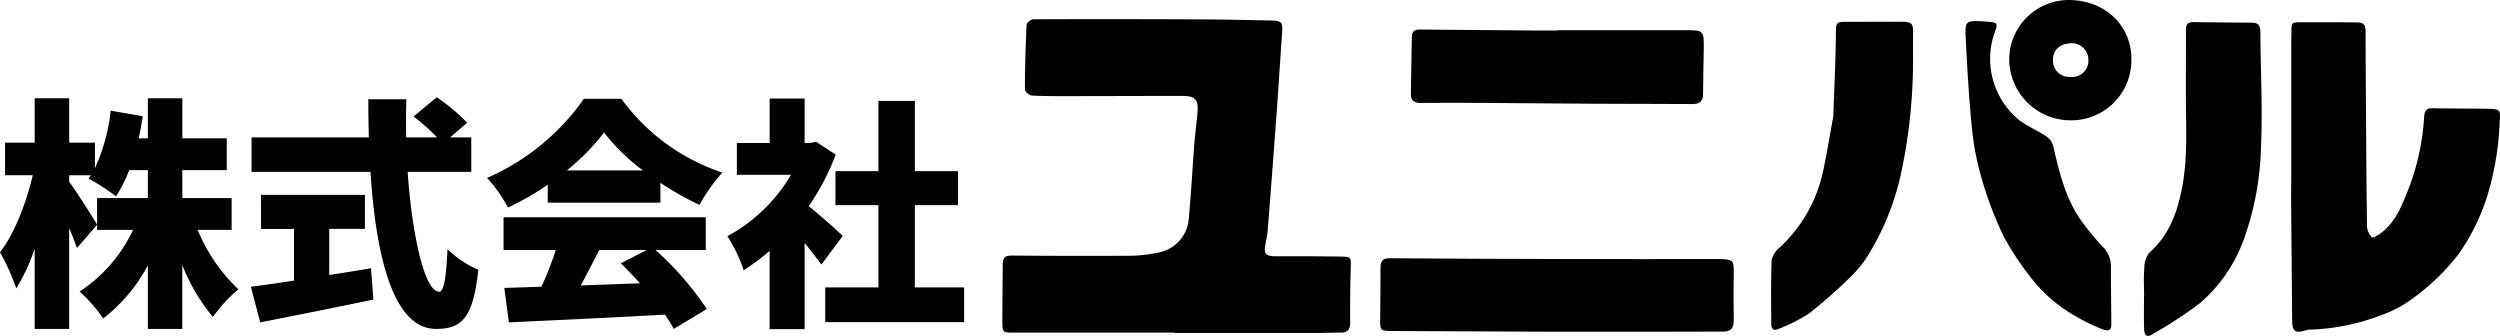 <svg xmlns="http://www.w3.org/2000/svg" width="378.655" height="50.884" viewBox="0 0 378.655 50.884">
  <g id="グループ_28" data-name="グループ 28" transform="translate(-795.875 -5660.178)">
    <g id="グループ_25" data-name="グループ 25" transform="translate(947.694 5660.178)">
      <path id="パス_5" data-name="パス 5" d="M266.693,508.94q-12.16,0-24.317,0c-1.695,0-1.733-.033-1.737-1.7-.008-2.886.045-5.774.053-8.66,0-.942.336-1.325,1.369-1.315q9.144.086,18.29.029a22.659,22.659,0,0,0,3.936-.485,5.621,5.621,0,0,0,4.552-4.8c.379-3.893.575-7.8.878-11.7.124-1.591.349-3.175.48-4.766.153-1.872-.351-2.449-2.184-2.451-5.536-.007-11.072.021-16.608.026-2.087,0-4.176.021-6.256-.082-.4-.02-1.094-.588-1.094-.9,0-3.287.1-6.576.259-9.86.014-.294.683-.8,1.05-.8q12.7-.045,25.391.019c3.529.016,7.06.1,10.589.169,1.607.032,1.775.247,1.664,1.863-.295,4.272-.567,8.546-.879,12.818q-.629,8.616-1.313,17.23a15.452,15.452,0,0,1-.3,1.78c-.34,1.712-.033,2.031,1.748,2.021q4.754-.025,9.506.043c1.741.025,1.681.064,1.63,1.8-.08,2.727-.1,5.458-.083,8.186.006,1.068-.4,1.548-1.472,1.536s-2.166.046-3.25.046q-10.953.007-21.9,0Z" transform="translate(-240.637 -458.559)"/>
      <path id="パス_6" data-name="パス 6" d="M404.927,485.072q0-9.809,0-19.617c0-.561,0-1.123.015-1.684.069-1.9-.238-1.914,1.716-1.917q4.034-.007,8.066.021c1.255.009,1.464.318,1.464,1.6,0,4.329.036,8.659.065,12.989.038,5.494.064,10.988.157,16.48a2.777,2.777,0,0,0,.75,1.509c.072.088.8-.27,1.16-.523,2.5-1.773,3.442-4.56,4.519-7.213a36.886,36.886,0,0,0,2.223-10.638c.065-.706.261-1.216,1.15-1.2,2.889.055,5.779.031,8.667.088,1.635.032,1.738.176,1.633,1.737a45.023,45.023,0,0,1-1.754,10.981,31.98,31.98,0,0,1-4.447,9.229,33.767,33.767,0,0,1-6.745,6.588,17.829,17.829,0,0,1-4.824,2.645,32.916,32.916,0,0,1-10.909,2.259,1.985,1.985,0,0,0-.6.071c-1.929.645-2.16.052-2.175-1.738q-.075-9.09-.157-18.18" transform="translate(-209.706 -458.483)"/>
      <path id="パス_7" data-name="パス 7" d="M290.392,502.952c-1.426,0-1.617-.15-1.6-1.536.025-2.688.067-5.376.055-8.064,0-1.014.362-1.426,1.421-1.418q13.721.1,27.444.124c7.342.017,14.684,0,22.026,0,.321,0,.644-.014.964.007,1.494.1,1.668.345,1.646,1.832-.036,2.487-.048,4.977,0,7.464.023,1.184-.471,1.683-1.633,1.681-3.971-.006-7.941.02-11.913.026q-6.681.007-13.362,0" transform="translate(-231.571 -452.819)"/>
      <path id="パス_8" data-name="パス 8" d="M360.119,467.864a81.335,81.335,0,0,1-1.931,17.429,39.839,39.839,0,0,1-4.929,11.957,17.2,17.2,0,0,1-2.564,3.151,75.992,75.992,0,0,1-6.391,5.624,25.331,25.331,0,0,1-4.607,2.308c-.643.3-1.043,0-1.047-.675-.017-3.251-.075-6.507.058-9.754a3.471,3.471,0,0,1,1.254-1.954,22,22,0,0,0,6.613-11.9c.544-2.581.965-5.187,1.441-7.782a1.623,1.623,0,0,0,.029-.239c.139-4.039.34-8.076.389-12.116.026-2.139-.093-2.122,2-2.114,2.649.011,5.3-.031,7.948-.009,1.6.013,1.768.244,1.743,1.86C360.1,465.056,360.119,466.461,360.119,467.864Z" transform="translate(-222.187 -458.496)"/>
      <path id="パス_9" data-name="パス 9" d="M386.17,503.344c0-1.4-.087-2.809.033-4.2a3.877,3.877,0,0,1,.761-2.4c2.968-2.612,4.2-5.965,4.94-9.731.859-4.375.626-8.747.6-13.135-.023-3.648.021-7.295.006-10.943,0-.778.327-1.1,1.072-1.1,2.968.032,5.936.067,8.9.084.976,0,1.294.452,1.3,1.422.026,5.845.366,11.7.088,17.53a44.188,44.188,0,0,1-2.467,13.507,23.088,23.088,0,0,1-6.768,10.018,63.147,63.147,0,0,1-7.317,4.772c-.925.569-1.128-.244-1.148-.907-.048-1.641-.015-3.284-.015-4.927Z" transform="translate(-213.24 -458.485)"/>
      <path id="パス_10" data-name="パス 10" d="M314.932,462.886q9.686,0,19.373,0c2.739,0,2.8.036,2.766,2.783-.032,2.285-.1,4.57-.107,6.855,0,1.142-.529,1.553-1.626,1.546-5.093-.034-10.186-.023-15.279-.05-5.732-.031-11.466-.094-17.2-.128-2.888-.017-5.776-.027-8.663.014-1.025.014-1.51-.395-1.494-1.4.05-2.883.113-5.764.157-8.647.012-.772.415-1.083,1.135-1.077q9.085.078,18.17.157c.922.008,1.843,0,2.765,0Z" transform="translate(-230.833 -458.31)"/>
      <path id="パス_11" data-name="パス 11" d="M365.978,461.737c.12.011.24.025.36.033,2.046.138,2.046.138,1.353,2.031a12,12,0,0,0,3.921,12.969c1.258.905,2.718,1.528,4.014,2.387a2.618,2.618,0,0,1,1.046,1.425c.928,3.992,1.848,7.985,4.287,11.391a39.42,39.42,0,0,0,3.254,3.944,4.032,4.032,0,0,1,1.21,2.9c0,2.967.055,5.934.061,8.9,0,1.116-.86.857-1.382.648a28.012,28.012,0,0,1-3.68-1.769,22.477,22.477,0,0,1-6.647-5.454,42.271,42.271,0,0,1-4.651-6.948,55.758,55.758,0,0,1-3.4-9.084,41.8,41.8,0,0,1-1.393-7.648c-.431-4.418-.683-8.856-.9-13.291C363.31,461.7,363.488,461.625,365.978,461.737Z" transform="translate(-217.521 -458.511)"/>
      <path id="パス_12" data-name="パス 12" d="M378.252,477.241a9.292,9.292,0,0,1-9.275-8.97,9.032,9.032,0,0,1,9.37-9.247c5.469.19,9.157,4.121,9.131,8.944A9.1,9.1,0,0,1,378.252,477.241Zm-.018-6.58a2.443,2.443,0,0,0,2.732-2.506,2.543,2.543,0,0,0-2.449-2.6c-1.932.044-2.946.987-2.917,2.716A2.457,2.457,0,0,0,378.234,470.661Z" transform="translate(-216.472 -459.017)"/>
      <path id="パス_13" data-name="パス 13" d="M377.185,469.626a2.457,2.457,0,0,1-2.634-2.393c-.029-1.729.985-2.672,2.917-2.716a2.543,2.543,0,0,1,2.449,2.6A2.443,2.443,0,0,1,377.185,469.626Z" transform="translate(-215.423 -457.982)" fill="none"/>
    </g>
    <g id="グループ_26" data-name="グループ 26" transform="translate(795.875 5674.917)">
      <path id="パス_14" data-name="パス 14" d="M142.808,491.475a26.106,26.106,0,0,0,6.177,9.008,20.987,20.987,0,0,0-3.861,4.193,28.732,28.732,0,0,1-4.633-7.87v9.67H135.27v-9.633A24.865,24.865,0,0,1,128.5,504.9a22.166,22.166,0,0,0-3.567-4.082,22.581,22.581,0,0,0,8.09-9.34h-5.442v-4.816h7.686V482.43h-2.832a21.035,21.035,0,0,1-1.986,3.971,29.818,29.818,0,0,0-4.155-2.684c.111-.147.221-.33.368-.516h-3.309v.993c1.066,1.4,3.64,5.479,4.228,6.508l-3.052,3.53c-.295-.845-.7-1.912-1.176-3.015v15.259h-5.223v-12.17a27.962,27.962,0,0,1-2.794,6.029,33.1,33.1,0,0,0-2.465-5.478c2.171-2.721,4.009-7.539,4.965-11.657h-4.192v-4.927h4.486v-6.729h5.223v6.729h3.9v3.861a28.047,28.047,0,0,0,2.39-8.715l4.854.846c-.183,1.14-.368,2.243-.625,3.346h1.4v-6.067h5.221v6.067h6.729v4.817h-6.729v4.229h7.465v4.816Z" transform="translate(-112.875 -471.398)"/>
      <path id="パス_15" data-name="パス 15" d="M156.721,498.338c2.1-.332,4.229-.662,6.325-1.03l.367,4.744c-5.92,1.251-12.319,2.5-17.136,3.457l-1.433-5.4c1.8-.221,4.082-.553,6.545-.921v-7.832h-5V486.2h15.739v5.148h-5.406ZM168.6,482.71c.7,9.928,2.612,18.165,4.781,18.165.663,0,1.066-1.986,1.25-6.471a14.324,14.324,0,0,0,4.67,3.126c-.772,7.353-2.537,8.97-6.4,8.97-6.509,0-9.119-11.068-9.928-23.791H144.955v-5.221h17.76c-.037-1.912-.074-3.861-.074-5.773h5.773c-.072,1.912-.072,3.861-.036,5.773h4.67a29.273,29.273,0,0,0-3.567-3.162l3.529-2.905a27.343,27.343,0,0,1,4.6,3.862l-2.574,2.205h3.2v5.221Z" transform="translate(-106.856 -471.421)"/>
      <path id="パス_16" data-name="パス 16" d="M184.149,484.625a40.76,40.76,0,0,1-6.031,3.457,21.251,21.251,0,0,0-3.162-4.487,34.927,34.927,0,0,0,14.671-11.987h5.663a31.038,31.038,0,0,0,15.3,11.179,26.6,26.6,0,0,0-3.456,4.89,43.562,43.562,0,0,1-5.921-3.347v3.017H184.149Zm16.326,9.891a46.111,46.111,0,0,1,7.758,8.935l-5,3.015a21.46,21.46,0,0,0-1.324-2.169c-8.457.479-17.356.882-23.643,1.176l-.7-5.221c1.692-.037,3.567-.111,5.625-.183a48.267,48.267,0,0,0,2.17-5.553h-7.906v-4.965h30.629v4.965Zm-1.912-12.062a30.187,30.187,0,0,1-5.883-5.736,34.146,34.146,0,0,1-5.627,5.736Zm-6.619,12.062c-.919,1.8-1.875,3.677-2.795,5.368,2.905-.109,5.958-.22,8.973-.33-.957-1.066-1.949-2.1-2.905-3.015l3.9-2.023Z" transform="translate(-101.186 -471.386)"/>
      <path id="パス_17" data-name="パス 17" d="M219.824,496.727c-.662-.919-1.58-2.095-2.537-3.273v13.055h-5.3V494.632a28.1,28.1,0,0,1-3.934,2.941,22.976,22.976,0,0,0-2.465-5.148,24.865,24.865,0,0,0,9.635-9.3h-8.2v-4.817h4.965v-6.729h5.3v6.729h.809l.919-.184,2.979,1.95a35.723,35.723,0,0,1-4.083,7.794c1.767,1.434,4.413,3.788,5.149,4.524Zm21.621,3.457v5.258H220.412v-5.258h8.053V487.719h-6.508V482.57h6.508V471.944h5.516V482.57h6.545v5.149h-6.545v12.465Z" transform="translate(-95.417 -471.392)"/>
    </g>
  </g>
</svg>
